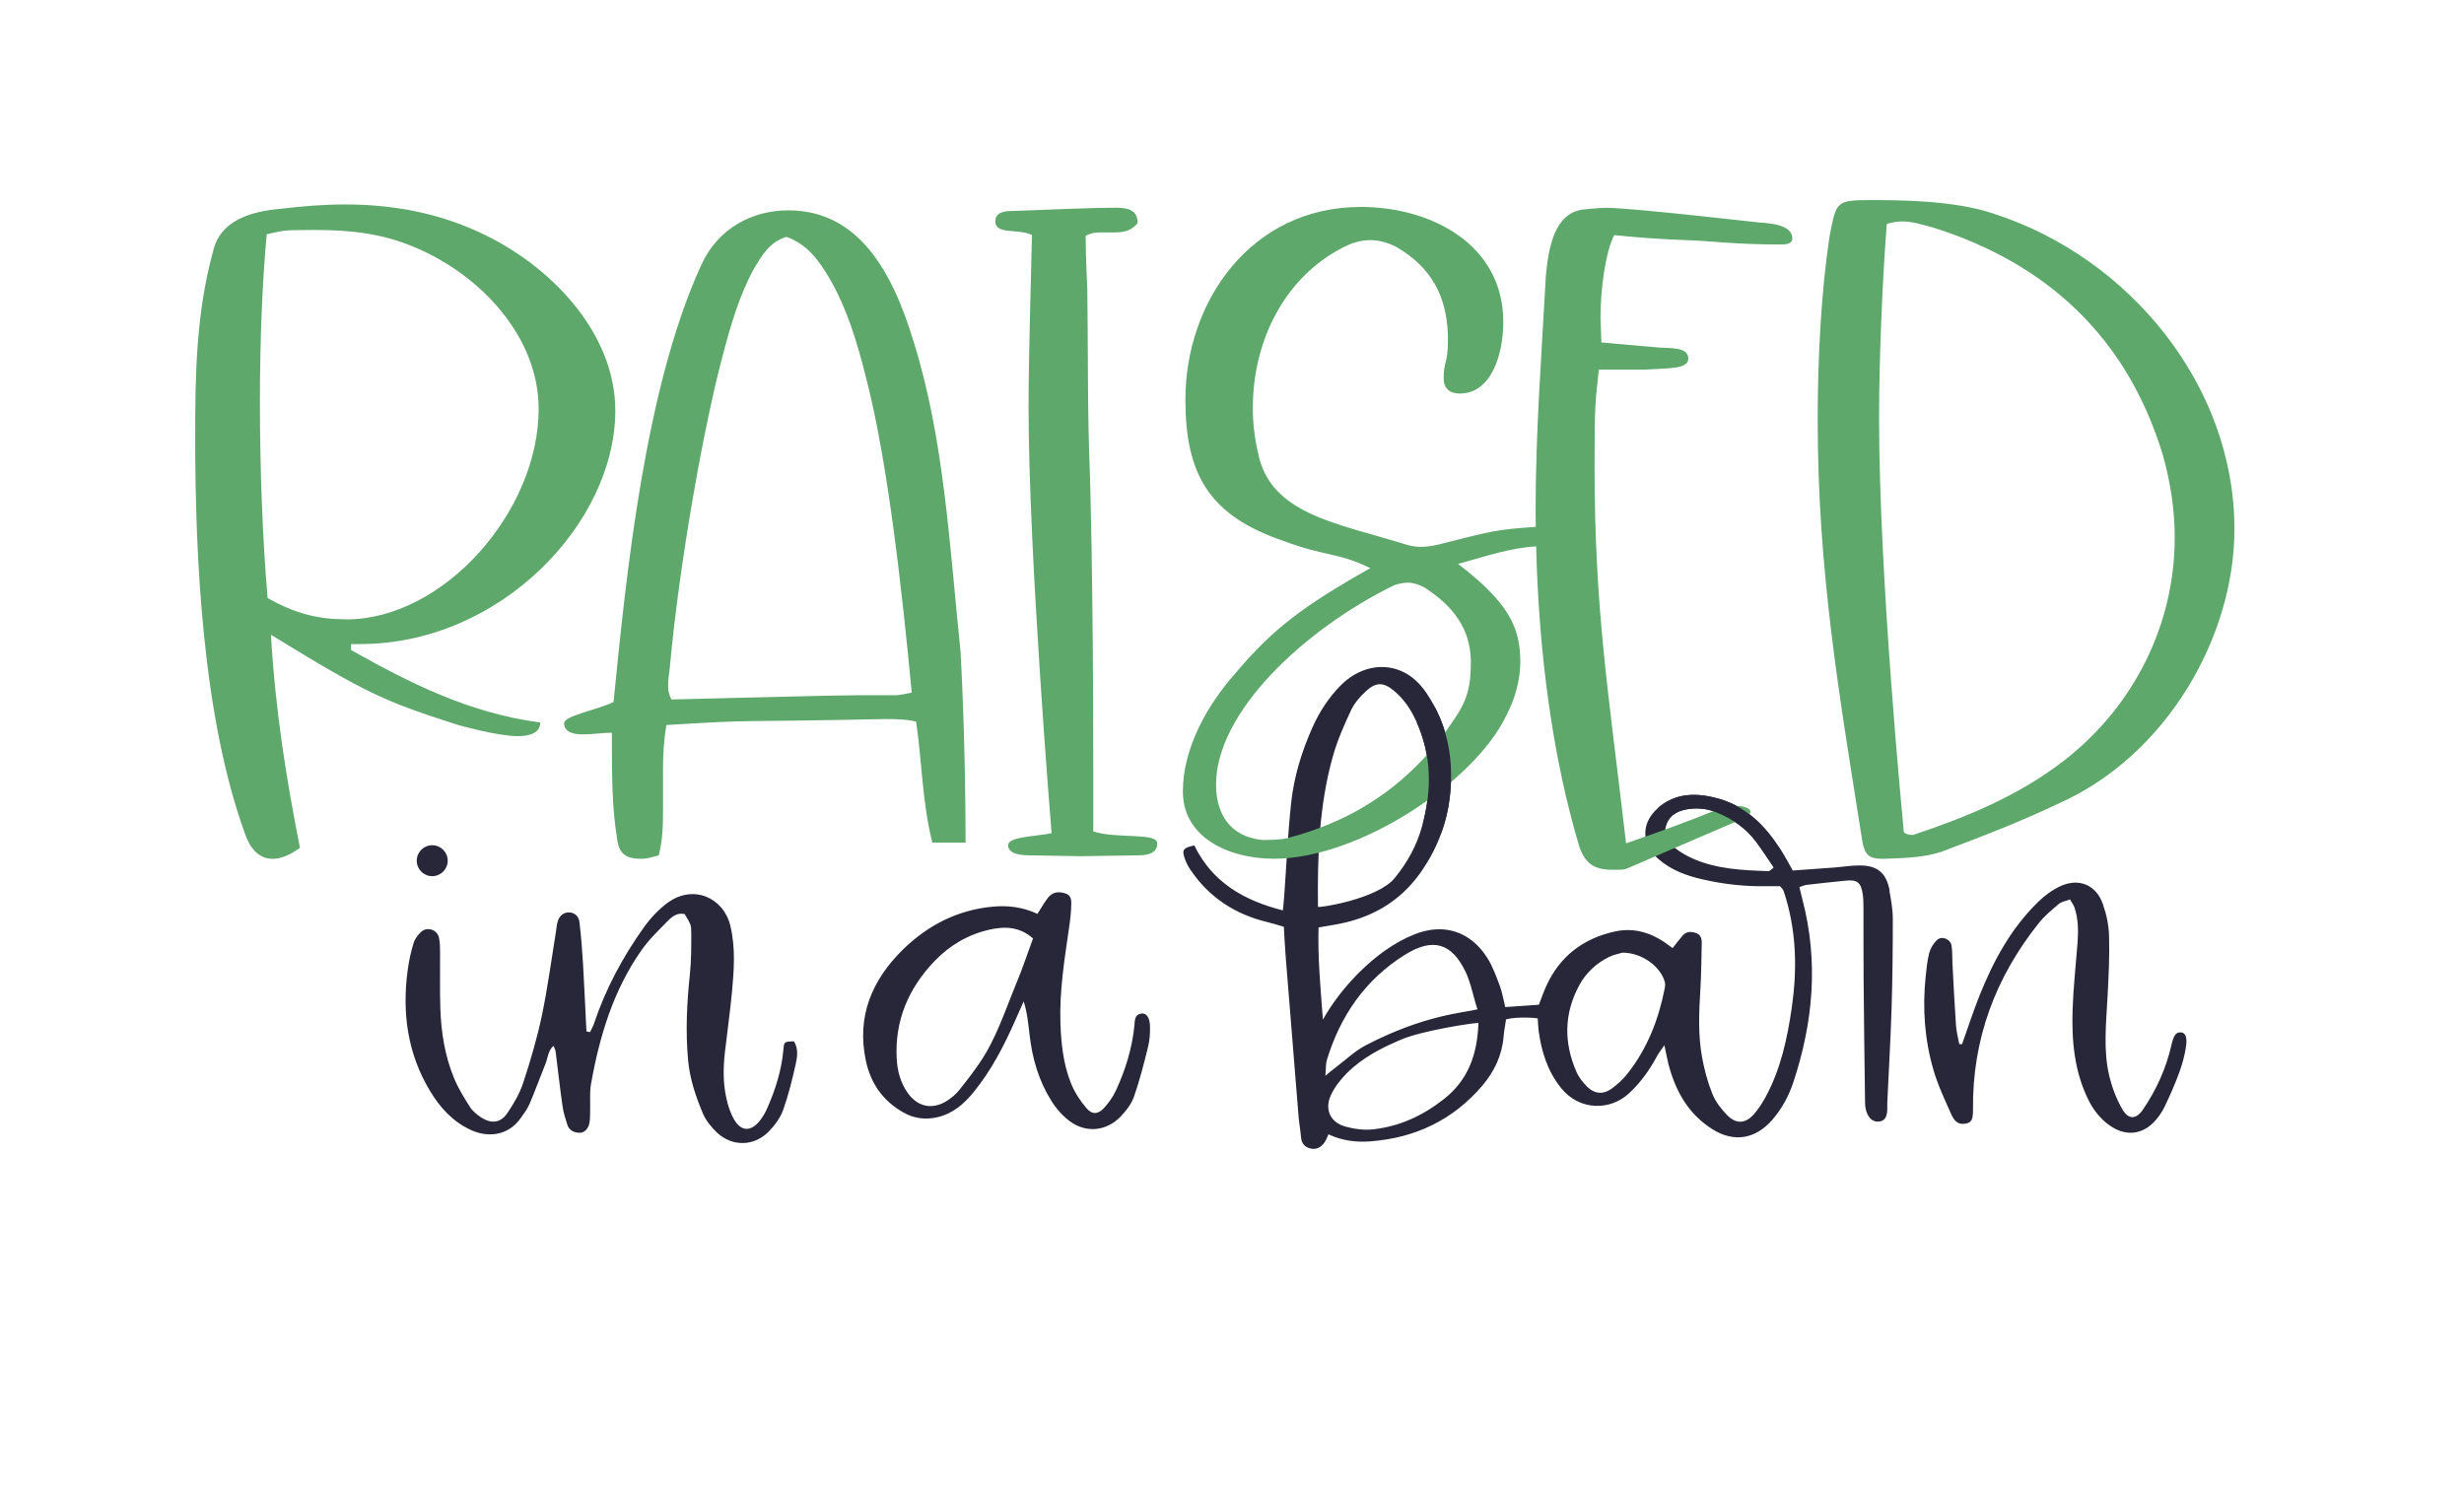 <?xml version="1.0" encoding="UTF-8"?> <svg xmlns="http://www.w3.org/2000/svg" id="Layer_1" viewBox="0 0 339.19 205.26"><defs><style>.cls-1{fill:#5da86a;}.cls-2{fill:#272739;}</style></defs><path class="cls-2" d="m109.3,143.38c.59.95.48,2.03.26,3.01-.48,2.17-1.01,4.35-1.76,6.44-.39,1.09-1.16,2.12-1.98,2.96-2,2.05-5.01,2.11-7.1.16-.8-.75-1.55-1.68-1.97-2.67-.99-2.35-1.8-4.77-2.03-7.35-.36-3.92-.17-7.81.24-11.71.2-1.9.2-3.82.2-5.74,0-1.2-.07-1.2-.91-2.63-.98-.24-1.71.32-2.31.93-1.28,1.3-2.62,2.59-3.66,4.08-3.88,5.54-5.77,11.87-6.93,18.44-.19,1.09-.08,2.23-.11,3.34-.02.64.02,1.29-.09,1.91-.14.88-.72,1.43-1.38,1.41-.77-.03-1.42-.32-1.67-1.11-.26-.83-.54-1.67-.66-2.53-.36-2.53-.64-5.06-.96-7.59-.03-.2-.15-.4-.29-.75-.77.73-.77,1.66-1.08,2.43-.75,1.85-1.42,3.72-2.2,5.55-.31.72-.8,1.38-1.26,2.02-1.76,2.46-4.58,2.64-6.84,1.59-2.48-1.14-4.24-3.08-5.62-5.38-3.1-5.15-3.86-10.75-3.07-16.62.17-1.26.44-2.51.81-3.72.17-.57.59-1.13,1.04-1.55.82-.76,2.2-.32,2.45.77.16.69.16,1.43.16,2.14.02,2.55-.05,5.11.04,7.66.11,3.29.63,6.53,1.89,9.58.57,1.39,1.38,2.69,2.19,3.96.37.58.97,1.07,1.56,1.45,1.38.89,2.65.75,3.56-.58.89-1.3,1.72-2.72,2.21-4.22,1-3.03,1.9-6.1,2.56-9.22.8-3.82,1.31-7.7,1.94-11.55.09-.55.11-1.13.32-1.64.25-.6.75-1.04,1.48-1.03.73.01,1.34.49,1.44,1.34.22,1.9.38,3.81.49,5.72.18,3.1.31,6.21.47,9.31l.49.12c.19-.41.43-.81.57-1.24,1.58-4.73,3.92-9.08,6.8-13.13.91-1.28,2.03-2.5,3.29-3.43,3.56-2.62,7.72-.71,8.65,3.11.75,3.09.51,6.19.22,9.29-.26,2.7-.64,5.39-.95,8.09-.25,2.15-.28,4.32.2,6.44.22,1,.55,2.02,1.06,2.9.96,1.63,2.25,1.69,3.45.26.45-.54.83-1.18,1.11-1.83,1.13-2.57,1.97-5.22,2.22-8.04.1-1.12.09-1.13,1.52-1.16Zm-49.8-22.75c1.17,0,2.13-.95,2.13-2.13s-.95-2.13-2.13-2.13-2.13.95-2.13,2.13.95,2.13,2.13,2.13Zm200.6,2.03c.22,1.26.46,2.53.46,3.8,0,4.15-.04,8.3-.17,12.45-.14,4.31-.39,8.61-.59,12.92-.01.32,0,.64,0,.96-.05,1.04-.36,1.5-1.05,1.61-.86.13-1.39-.38-1.7-1.04-.23-.48-.31-1.08-.31-1.62-.08-5.66-.15-11.32-.2-16.99-.03-3.27,0-6.54-.02-9.81,0-.64-.01-1.28-.11-1.91-.24-1.52-.76-1.93-2.25-1.79-1.83.17-3.65.38-5.48.59-.29.03-.58.18-.98.31.15.63.28,1.15.41,1.67,2.25,8.54,1.5,16.93-1.25,25.22-.64,1.91-1.59,3.66-2.92,5.18-2.28,2.6-5.22,3.12-8.16,1.29-3.38-2.1-5.17-5.34-6.13-9.1-.17-.68-.29-1.38-.53-2.5-.49.71-.8,1.1-1.03,1.53-1.03,1.91-2.26,3.65-3.88,5.13-2.58,2.37-6.78,2.39-9.32-.77-1.87-2.32-2.7-5.03-3.09-7.91-.07-.55-.07-1.11-.12-1.66,0-.06-2.75-.3-4.36.12-.12.84-.28,1.62-.34,2.4-.22,2.57-1.28,4.79-2.91,6.71-4.03,4.74-9.24,7.22-15.42,7.69-1.93.14-3.83-.06-5.78-.97-.18.39-.29.74-.48,1.03-.52.8-1.21,1.11-2.01.92-.78-.2-1.21-.7-1.28-1.53-.08-.95-.26-1.9-.34-2.86-.6-7.32-1.19-14.64-1.77-21.96-.11-1.35-.17-2.7-.26-4.17-.78-.23-1.52-.47-2.27-.65-4.46-1.07-8.05-3.42-10.62-7.25-.39-.58-.7-1.26-.88-1.94-.22-.82.11-1.08,1.45-1.36,2.45,5.04,6.77,7.57,12.19,8.94.07-.75.14-1.35.18-1.95.31-4.3.5-8.61.96-12.89.39-3.58,1.45-7.03,2.92-10.33.95-2.13,2.21-4.08,3.84-5.75,2.39-2.44,5.57-3.21,8.31-2.07,1.53.64,2.66,1.74,3.57,3.09,2.97,4.38,3.81,9.27,3.19,14.41-.46,3.77-1.85,7.23-4.08,10.37-2.92,4.08-6.92,6.26-11.76,7.09-.69.12-1.39.24-2.22.38-.12,4.19.26,8.2.6,12.69,2.18-3.89,5.53-7.4,8.65-9.58,1.23-.86,2.58-1.62,3.98-2.17,3.99-1.59,7.67-.41,9.98,3.22.76,1.19,1.25,2.58,1.75,3.91.33.88.47,1.83.74,2.89,1.56-.11,3.05-.21,4.63-.32.35-.9.65-1.79,1.05-2.65,1.87-4.06,5.07-6.47,9.39-7.43,2.47-.55,4.74.06,6.82,1.45.38.26.75.54,1.15.83.5-.63.93-1.21,1.4-1.75.49-.56,1.15-.54,1.78-.34.6.19.84.71.83,1.32-.05,2.16-.06,4.31-.19,6.47-.19,3.12-.33,6.24.23,9.32.31,1.71.77,3.43,1.42,5.04.43,1.08,1.2,2.08,2.02,2.92,1.25,1.29,2.54,1.21,3.71-.12.62-.71,1.15-1.53,1.6-2.36,2.09-3.85,2.99-8.07,3.61-12.35.72-5.03.65-10.03-.8-14.96-.11-.38-.22-.77-.37-1.14-.05-.14-.19-.25-.45-.57-.55,0-1.26-.01-1.97,0-2.97.05-5.9-.29-8.79-.96-2.12-.49-4.14-1.23-5.83-2.65-2.69-2.25-2.6-5.39.2-7.49,2.4-1.8,5.08-1.72,7.78-1,3.84,1.03,6.47,3.66,8.58,6.89.61.93,1.12,1.92,1.78,3.05,1.89-.14,3.79-.27,5.68-.41,1.19-.09,2.38-.3,3.58-.29,2.45.02,3.65,1.08,4.08,3.51Zm-15.9-3.22c-.86-1.26-1.62-2.45-2.47-3.58-1.42-1.89-3.3-3.18-5.49-4.04-1.37-.54-2.8-.64-4.22-.36-1.32.27-2.35.98-2.71,2.37-.32,1.25.32,2.18,1.22,2.89.74.58,1.58,1.07,2.44,1.46,3.34,1.5,6.92,1.63,10.5,1.76.12,0,.25-.16.73-.51Zm-62.76,5.4c0,.22,8.2-1.06,10.55-3.95,1.73-2.12,3.05-4.48,3.77-7.14,1.35-4.91,1.35-9.75-.81-14.47-.74-1.62-1.71-3.07-3.09-4.2-1.43-1.17-2.44-1.19-3.82.08-.81.74-1.59,1.63-2.05,2.61-.97,2.08-1.92,4.22-2.53,6.43-1.88,6.75-2.11,13.68-2.03,20.64Zm1.01,23.27c.67-.55,1.02-.85,1.38-1.12,1.4-1.05,2.69-2.31,4.24-3.11,8.07-4.18,13.42-4.43,15.32-4.92-.49-1.38-.91-3.65-1.63-5.14-1.93-4.02-4.53-4.75-8.34-2.38-5.47,3.41-8.89,8.38-10.76,14.47-.17.56-.12,1.19-.21,2.2Zm21.06-7.27c-.63-.03-7.66,1.03-10.61,2.28-2.73,1.15-5.36,2.5-7.48,4.62-.88.88-1.7,1.93-2.22,3.06-.9,1.96-.05,3.75,2.02,4.31,1.2.33,2.53.51,3.76.38,3.65-.39,6.87-1.88,9.76-4.15,3.34-2.62,4.63-6.12,4.78-10.5Zm25.67-5.63c-.56-2.12-3.16-4.06-5.83-4.05-.36.11-1.15.25-1.85.59-1.75.87-3.16,2.16-4.09,3.88-2.12,3.9-2.16,7.91-.4,11.93.34.78.91,1.5,1.52,2.1.97.95,2.15,1.05,3.26.27.83-.59,1.62-1.31,2.25-2.11,2.71-3.44,4.27-7.41,5.11-11.69.06-.3.11-.64.03-.93Zm71.1,6.95c-.71-.13-1.06.35-1.39,1.82-.72,3.15-2.05,6.05-3.84,8.71-1,1.49-2.06,1.5-2.94-.05-.77-1.36-1.36-2.89-1.73-4.42-.88-3.62-.45-7.3-.26-10.97.15-2.79.29-5.59.21-8.37-.04-1.49-.36-3.02-.86-4.43-.91-2.6-3.27-3.6-5.78-2.47-1.13.51-2.21,1.3-3.1,2.17-3.73,3.63-6.17,8.11-8.08,12.89-.88,2.21-1.62,4.48-2.42,6.73-.13,0-.25-.02-.38-.02-.15-.85-.39-1.69-.45-2.55-.2-2.86-.34-5.73-.49-8.6-.04-.8,0-1.6-.12-2.39-.14-.93-1.35-1.42-2.02-.78-.49.47-.89,1.14-1.06,1.79-.28,1.06-.37,2.18-.49,3.28-.45,4.33-.14,8.62,1.07,12.79.62,2.13,1.58,4.16,2.49,6.19.49,1.11,1.15,1.39,2.04,1.2.73-.16.93-.58.92-1.93-.1-9.65,3.07-18.15,9.05-25.65.79-.99,1.78-1.82,2.76-2.64.38-.32.97-.4,1.54-.63.26.47.51.78.63,1.14.54,1.62.53,3.29.4,4.97-.23,3.02-.57,6.04-.67,9.07-.14,4.26.23,8.45,2.15,12.37.72,1.47,1.7,2.71,3.04,3.63,2.17,1.49,4.49,1.22,6.22-.76.52-.59.98-1.28,1.31-1.99.72-1.51,1.4-3.05,1.97-4.62.41-1.11.72-2.28.91-3.46.21-1.38-.05-1.94-.65-2.05Zm-141.97-.88c.02.95-.04,1.93-.27,2.85-.57,2.32-1.16,4.64-1.95,6.89-.36,1.01-1.1,1.95-1.86,2.74-1.94,1.99-4.74,2.26-6.96.61-1-.74-1.88-1.75-2.54-2.81-1.73-2.74-2.62-5.8-2.99-9.01-.18-1.55-.32-3.09-.82-4.68-.38.85-.76,1.71-1.14,2.56-1.55,3.52-3.3,6.92-5.74,9.92-1.33,1.63-2.85,2.97-5.02,3.47-1.66.38-3.2.16-4.63-.64-2.8-1.56-4.52-3.98-5.19-7.11-1.31-6.13.83-11.17,5.14-15.38,3.4-3.31,7.48-5.41,12.29-5.86,2.1-.2,4.14.04,6.18.99.56-.87.95-1.56,1.42-2.18.46-.61,1.09-.89,1.89-.76.91.14,1.35.46,1.35,1.37,0,1.11-.12,2.23-.28,3.33-.64,4.43-1.37,8.84-1.21,13.34.1,2.81.4,5.6,1.45,8.22.49,1.23,1.26,2.4,2.12,3.42.8.94,1.63.87,2.46-.05.63-.7,1.21-1.51,1.6-2.36,1.32-2.84,2.23-5.81,2.55-8.94.07-.72,0-1.52.96-1.67.67-.11,1.16.53,1.19,1.75Zm-16.1-12.07c-1.88-1.67-3.93-1.68-5.99-1.22-2.95.66-5.49,2.16-7.58,4.34-3.59,3.75-5.48,8.18-5.2,13.43.09,1.7.53,3.32,1.52,4.72,1.38,1.95,3.45,2.35,5.44,1.05.59-.39,1.17-.86,1.61-1.41,1-1.24,1.98-2.51,2.87-3.82,2.31-3.4,3.53-7.32,5.09-11.07.82-1.98,1.5-4.02,2.23-6.02Z"></path><path class="cls-1" d="m49.62,88.67c19.24,0,35.08-16.66,35.08-32.14,0-10.79-9.03-20.18-18.89-24.63-5.87-2.7-12.08-3.75-18.3-3.75-2.93,0-5.87.23-8.8.59-4.22.35-8.45,1.64-9.38,5.87-2.35,8.56-2.46,17.13-2.46,25.57,0,16.07.94,38.48,6.92,54.78.82,2.23,2.11,3.28,3.75,3.28,1.06,0,2.35-.47,3.75-1.52-1.88-9.5-3.4-19-3.99-29.33,13.37,8.21,15.6,9.15,25.81,12.44.12,0,5.28,1.52,8.21,1.52,1.41,0,3.05-.35,3.05-1.88-9.85-1.29-18.07-5.51-26.04-9.97v-.82h1.29Zm-1.99-3.4c-3.87,0-7.04-.82-10.79-2.93-.7-8.09-1.06-17.83-1.06-27.1,0-8.56.35-16.78.94-22.99,2.35-.47,1.64-.59,6.57-.59s9.27.47,13.73,2.35c9.27,3.87,17.13,12.44,17.13,22.29,0,14.08-13.02,28.98-26.51,28.98Zm78.13-38.24c-2.93-9.74-7.63-18.07-17.25-18.07-4.81,0-9.62,2.35-11.97,7.51-7.74,16.89-10.32,42.47-12.08,60.18-2.46,1.17-6.8,1.88-6.8,2.93,0,1.17,1.17,1.53,2.58,1.53,1.29,0,2.7-.23,3.99-.23,0,5.75,0,10.21.7,14.43.23,2.23,1.17,2.93,3.4,2.93.7,0,1.41-.23,2.35-.47.59-2.23.59-4.46.59-6.69v-5.16c0-1.99.12-4.11.47-6.1,13.49-.82,7.62-.35,30.03-.82,1.41,0,2.82,0,4.34.35.82,5.51.82,11.03,2.23,16.66h4.58c0-14.78-.7-26.39-.7-26.39-1.52-14.55-2.23-29.09-6.45-42.58Zm-2.58,48.68c-9.27,0-5.98,0-30.74.59-.35-.59-.47-1.29-.47-1.88,0-.82.12-1.64.23-2.46,1.29-14.31,4.69-33.43,7.39-43.4,1.06-3.99,2.23-7.98,4.22-11.61,1.06-1.76,2.11-3.64,4.46-4.34,2.93,1.06,4.46,3.28,5.87,5.63,2.46,4.22,3.87,8.92,5.04,13.61,3.05,11.61,5.04,29.91,6.33,43.52-.82.12-1.52.35-2.35.35Zm36.13,20.41c0,1.52-1.64,1.64-2.7,1.64l-7.86.12-6.92-.12c-1.17,0-3.05-.12-3.05-1.41,0-1.17,3.75-1.17,5.98-1.64,0,0-3.17-38.36-3.17-58.65,0-7.16.35-17.83.47-23.7-1.88-.94-5.04,0-5.04-1.88,0-1.06.82-1.29,1.64-1.41,4.22-.12,10.56-.47,15.02-.47,1.64,0,2.93.35,2.93,2.11-.94,1.17-2.11,1.29-3.28,1.29h-1.53c-.82,0-1.52,0-2.35.47,0,3.05.23,6.92.23,7.39.12,8.45,0,16.78.35,25.22,0,0,.47,13.73.47,40.82v8.56c3.05,1.06,8.8.12,8.8,1.64ZM241.89,30.6c-.23,0-16.31-1.88-20.53-1.99-1.17,0-2.23.12-3.4.23-3.99.47-4.81,5.28-5.16,9.15-.59,10.79-1.41,21.47-1.41,32.26,0,.76,0,1.52.02,2.28-5.62.42-5.72.5-13.27,2.41-.94.23-1.76.35-2.58.35-.7,0-1.41-.12-2.11-.35-9.38-2.93-18.65-4.11-20.29-12.67-.47-1.99-.7-4.11-.7-6.1,0-9.5,4.58-18.07,12.32-22.05,1.29-.7,2.58-1.06,3.87-1.06,1.41,0,2.93.47,4.34,1.41,4.69,3.05,6.33,7.27,6.33,12.32,0,3.4-.59,2.82-.59,5.28,0,1.41.82,2.11,2.23,2.11,4.34,0,5.98-5.4,5.98-9.85,0-10.79-10.09-15.84-19.59-15.84-15.25,0-24.17,13.14-24.17,26.51,0,10.21,3.17,15.95,13.49,19.47,5.98,2.23,7.39,1.52,11.97,3.75-9.38,5.28-13.49,8.45-18.54,14.43-3.87,4.34-7.27,10.32-7.27,16.31,0,6.45,6.45,9.27,12.55,9.27,11.61,0,27.45-10.44,31.91-19.59,1.29-2.46,1.99-5.04,1.99-7.51,0-4.69-1.53-8.09-8.56-13.49,3.83-1.06,7.18-2.21,10.74-2.42.35,14.53,2.23,28.93,5.92,41.25.82,2.46,2.11,3.28,4.58,3.28h.47c.47,0,1.06,0,1.41-.12l16.07-6.92c.35-.12,1.06-.59,1.06-.94,0-.59-1.29-.82-1.88-.82-.82,0-1.76.23-2.58.47-4.69,1.88-7.27,2.82-12.67,4.69-2.46-21.23-4.34-32.03-4.34-52.2,0-8.45.12-8.56.59-13.02h6.45c2.93-.23,5.87,0,5.87-1.52,0-1.64-2.58-1.41-3.99-1.52l-7.98-.7-.12-3.4c0-4.11.7-9.03,1.88-11.38,3.4.35,6.8.59,10.21.7,3.4.12,6.33.59,12.79.59.7,0,1.53-.12,1.53-.82,0-1.99-3.28-2.11-4.81-2.23Zm-39.42,60.65c0,3.29-.47,5.28-2.58,8.21-5.51,8.21-13.14,13.49-22.76,15.95-1.06.23-2.23.23-3.4.23-4.46-.47-6.33-3.64-6.33-7.62,0-9.97,12.08-21.35,24.52-27.45.7-.23,1.29-.35,1.88-.35.7,0,1.53.23,2.35.7,3.75,2.46,6.33,5.51,6.33,10.32Zm72.03-61.82c-5.51-1.88-13.26-1.88-17.01-1.88-4.81,0-4.69.23-5.63,4.93-1.17,7.74-1.64,16.89-1.64,25.34,0,20.76,2.93,37.66,6.1,57.72.35,2.23.94,2.7,2.93,2.7,3.05-.12,6.22-.12,9.15-1.41,5.04-1.88,10.09-3.87,15.02-6.22,14.78-6.57,24.17-22.88,24.17-37.77,0-19.83-14.55-37.42-33.08-43.4Zm9.74,75.2c-6.33,4.93-13.49,7.86-20.88,10.32h-.23c-.47,0-1.06-.23-1.06-.47-.12-1.41-3.4-34.72-3.4-57.01,0-7.98.47-19.12,1.06-26.63.7-.23,1.41-.35,2.11-.35,1.52,0,2.82.47,4.22.82,15.72,4.93,26.75,15.13,31.67,31.32,1.06,3.75,1.64,7.62,1.64,11.38,0,11.85-5.51,23.11-15.13,30.62Z"></path><path class="cls-2" d="m236.22,111.82c-1.37-.54-2.8-.64-4.22-.36-.62.13-1.18.35-1.63.7-.7-.32-1.41-.64-2.12-.96.12-.1.23-.2.36-.29,2.4-1.8,5.08-1.72,7.78-1,3.84,1.03,6.47,3.66,8.58,6.89.5.77.96,1.6,1.46,2.5-.14.04-.28.09-.42.13-.23.06-.46.1-.7.15-.08,0-.17.02-.25.02-.19,0-.37,0-.56,0-.05,0-.1-.01-.11-.02-.06-.01-.11-.03-.17-.05,0,0-.02,0-.03-.01-.02-.01-.04-.03-.05-.04.02-.01.03-.02.04-.03-.86-1.26-1.62-2.45-2.47-3.58-1.42-1.89-3.3-3.18-5.49-4.04Z"></path><path class="cls-2" d="m195.04,99.47c.11-.08.22-.15.31-.24.74-.61,1.45-1.25,2.15-1.91,2.04,3.88,2.6,8.1,2.06,12.52-.2,1.68-.6,3.3-1.17,4.86-.42-.22-.83-.45-1.22-.73-.2-.18-.42-.33-.68-.41-.19-.1-.4-.15-.62-.18,1.23-4.71,1.19-9.36-.83-13.9Z"></path></svg> 
